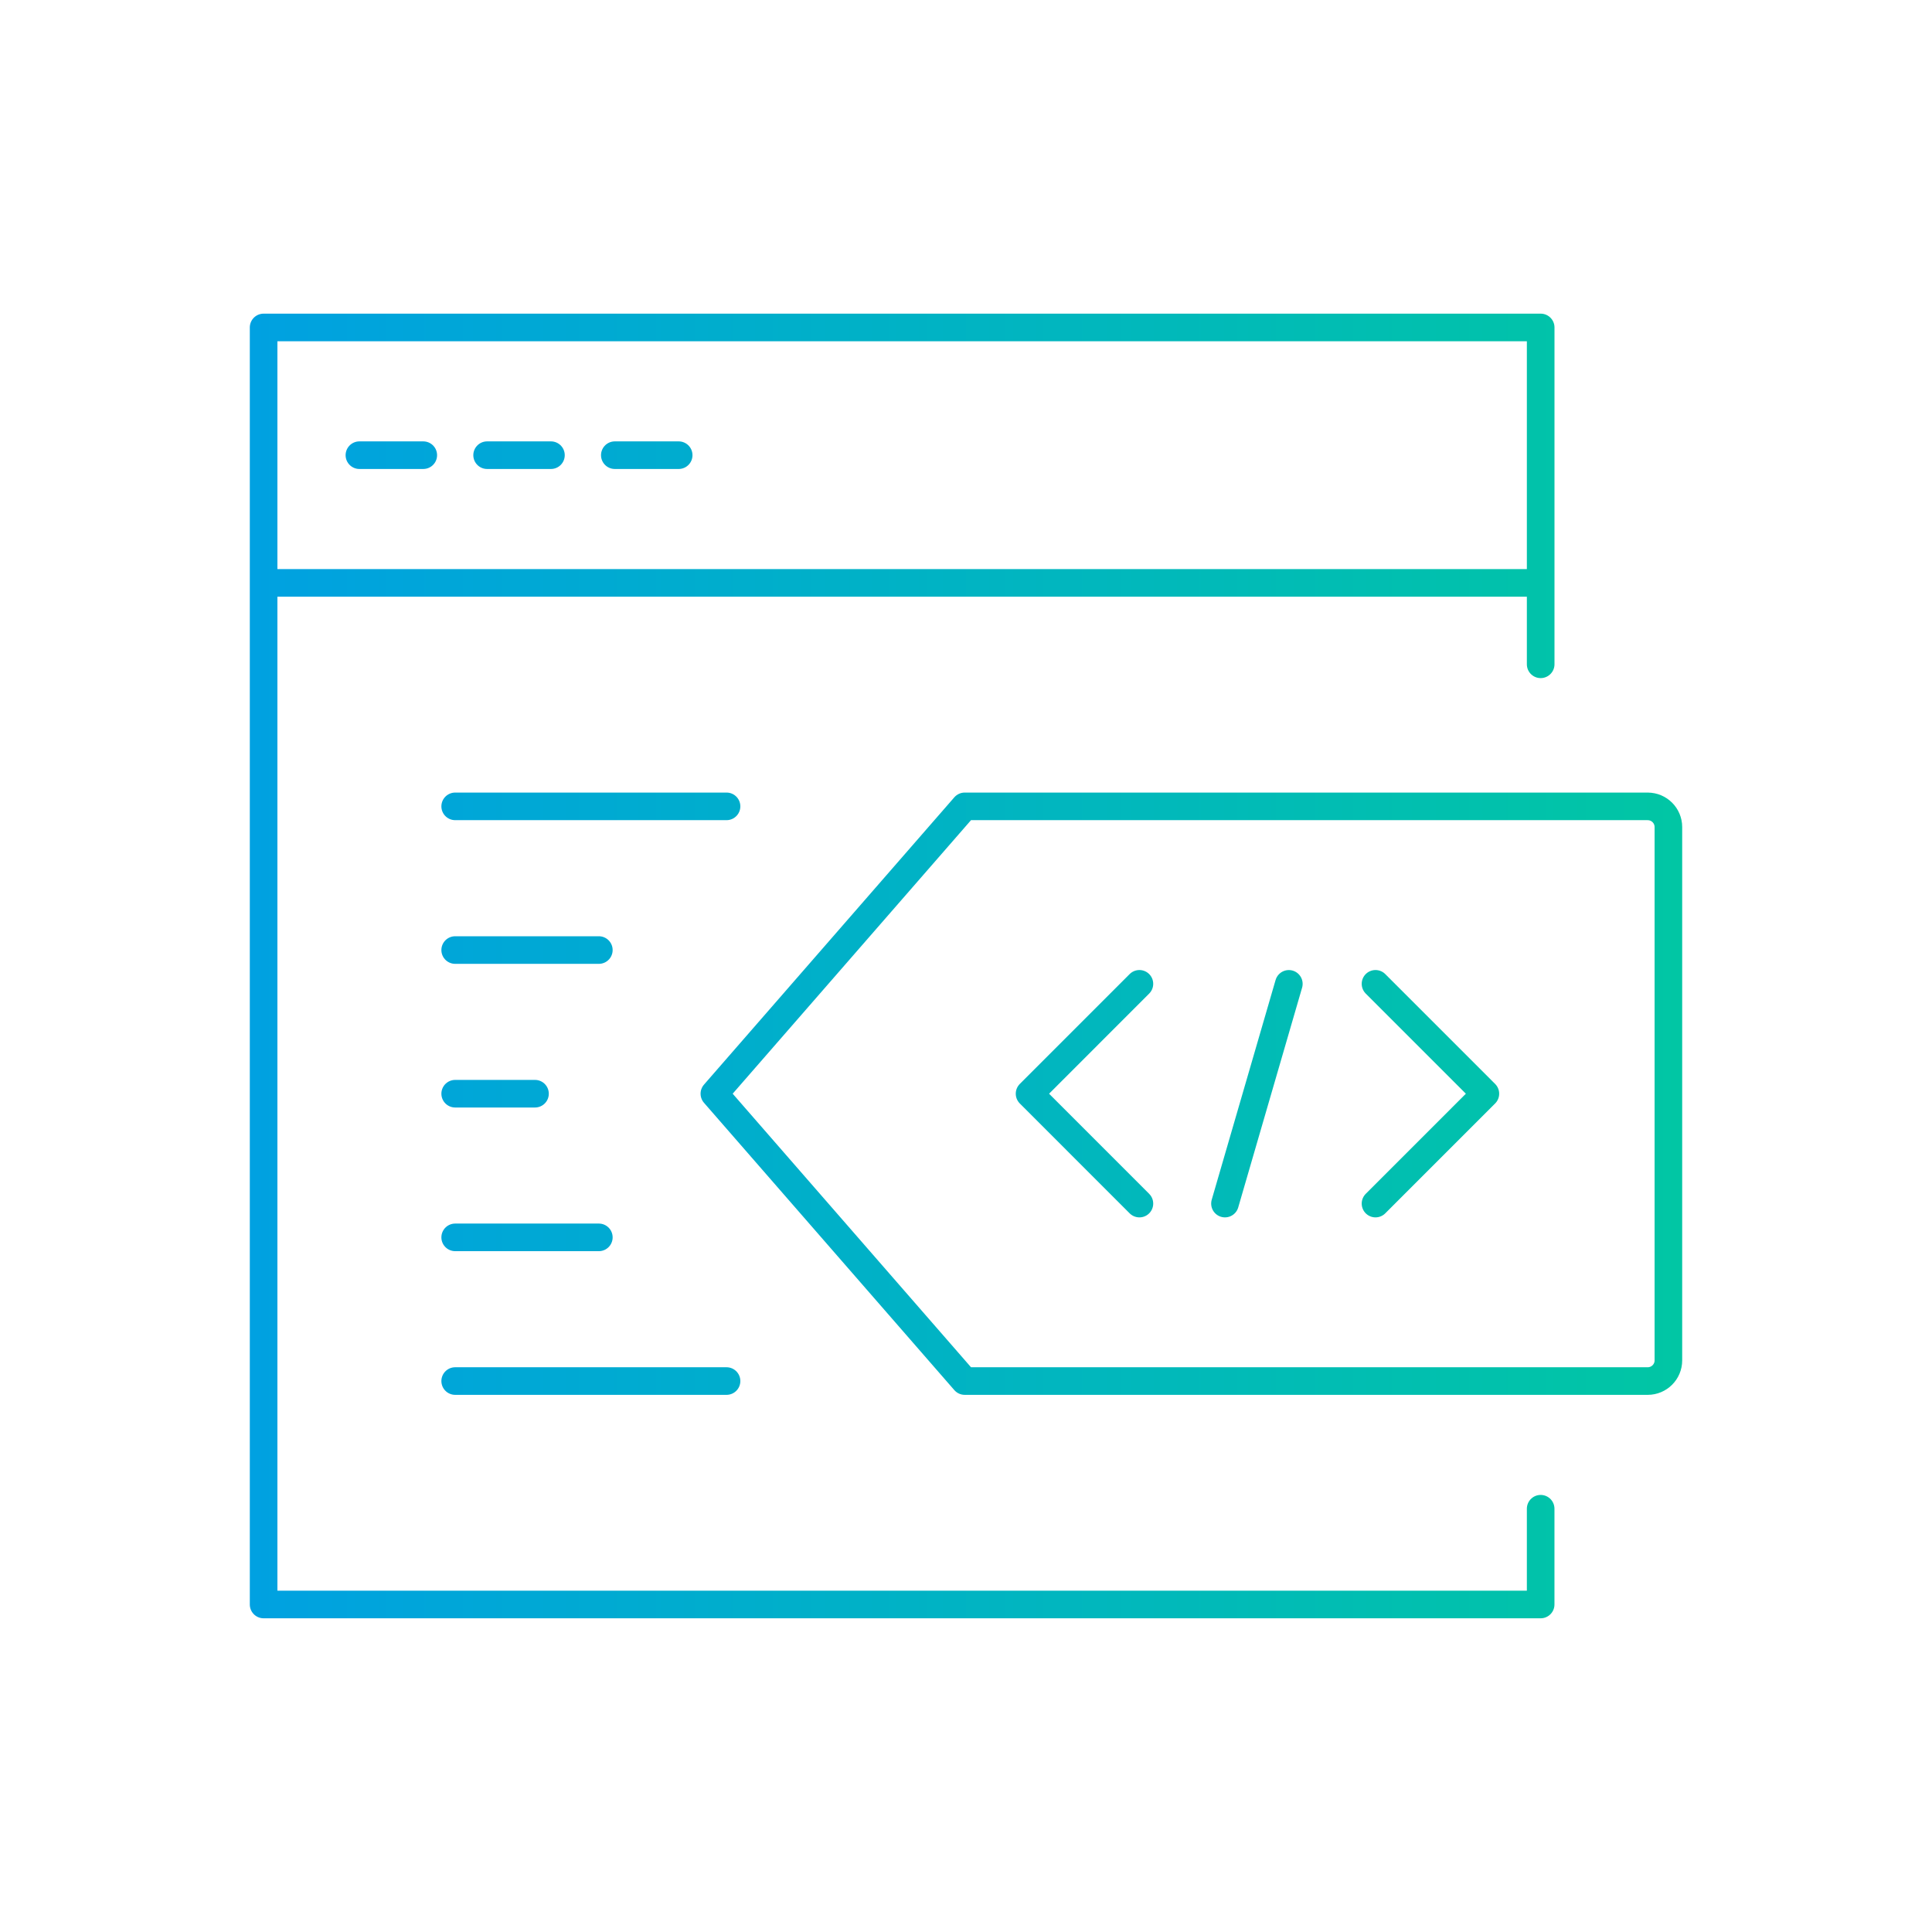 <?xml version="1.0" encoding="UTF-8"?>
<svg id="Layer_1" xmlns="http://www.w3.org/2000/svg" xmlns:xlink="http://www.w3.org/1999/xlink" version="1.1" viewBox="0 0 70 70">
  <!-- Generator: Adobe Illustrator 30.0.0, SVG Export Plug-In . SVG Version: 2.1.1 Build 123)  -->
  <defs>
    <style>
      .st0 {
        fill: none;
        stroke: url(#New_Gradient_Swatch_4);
        stroke-linecap: round;
        stroke-linejoin: round;
      }
    </style>
    <linearGradient id="New_Gradient_Swatch_4" data-name="New Gradient Swatch 4" x1="9.051" y1="35" x2="60.949" y2="35" gradientUnits="userSpaceOnUse">
      <stop offset="0" stop-color="#00a1e1"/>
      <stop offset="1" stop-color="#01c6a4"/>
    </linearGradient>
  </defs>
  <path class="st0" d="M55.822,24.068v-12.204H9.551v46.27h46.27v-3.47,3.47H9.551V11.865s46.27,0,46.27,0v12.204ZM55.822,11.865H9.551v9.254h46.27v-9.254ZM26.324,29.216h-9.832,9.832ZM21.697,34.422h-5.205,5.205ZM26.324,50.038h-9.832,9.832ZM21.697,44.832h-5.205,5.205ZM19.384,39.627h-2.892,2.892ZM13.022,16.492h2.314-2.314ZM17.649,16.492h2.313-2.313ZM22.276,16.492h2.314-2.314ZM59.7,29.216h-24.746l-9.071,10.411,9.071,10.411h24.746c.414,0,.749-.335.749-.749v-19.323c0-.414-.335-.749-.749-.749ZM41.283,35.646l-3.98,3.981,3.98,3.981-3.98-3.981,3.98-3.981ZM53.818,39.627l-3.981-3.981,3.981,3.981-3.981,3.981,3.981-3.981ZM44.383,43.608l2.314-7.961-2.314,7.961Z"/>
</svg>